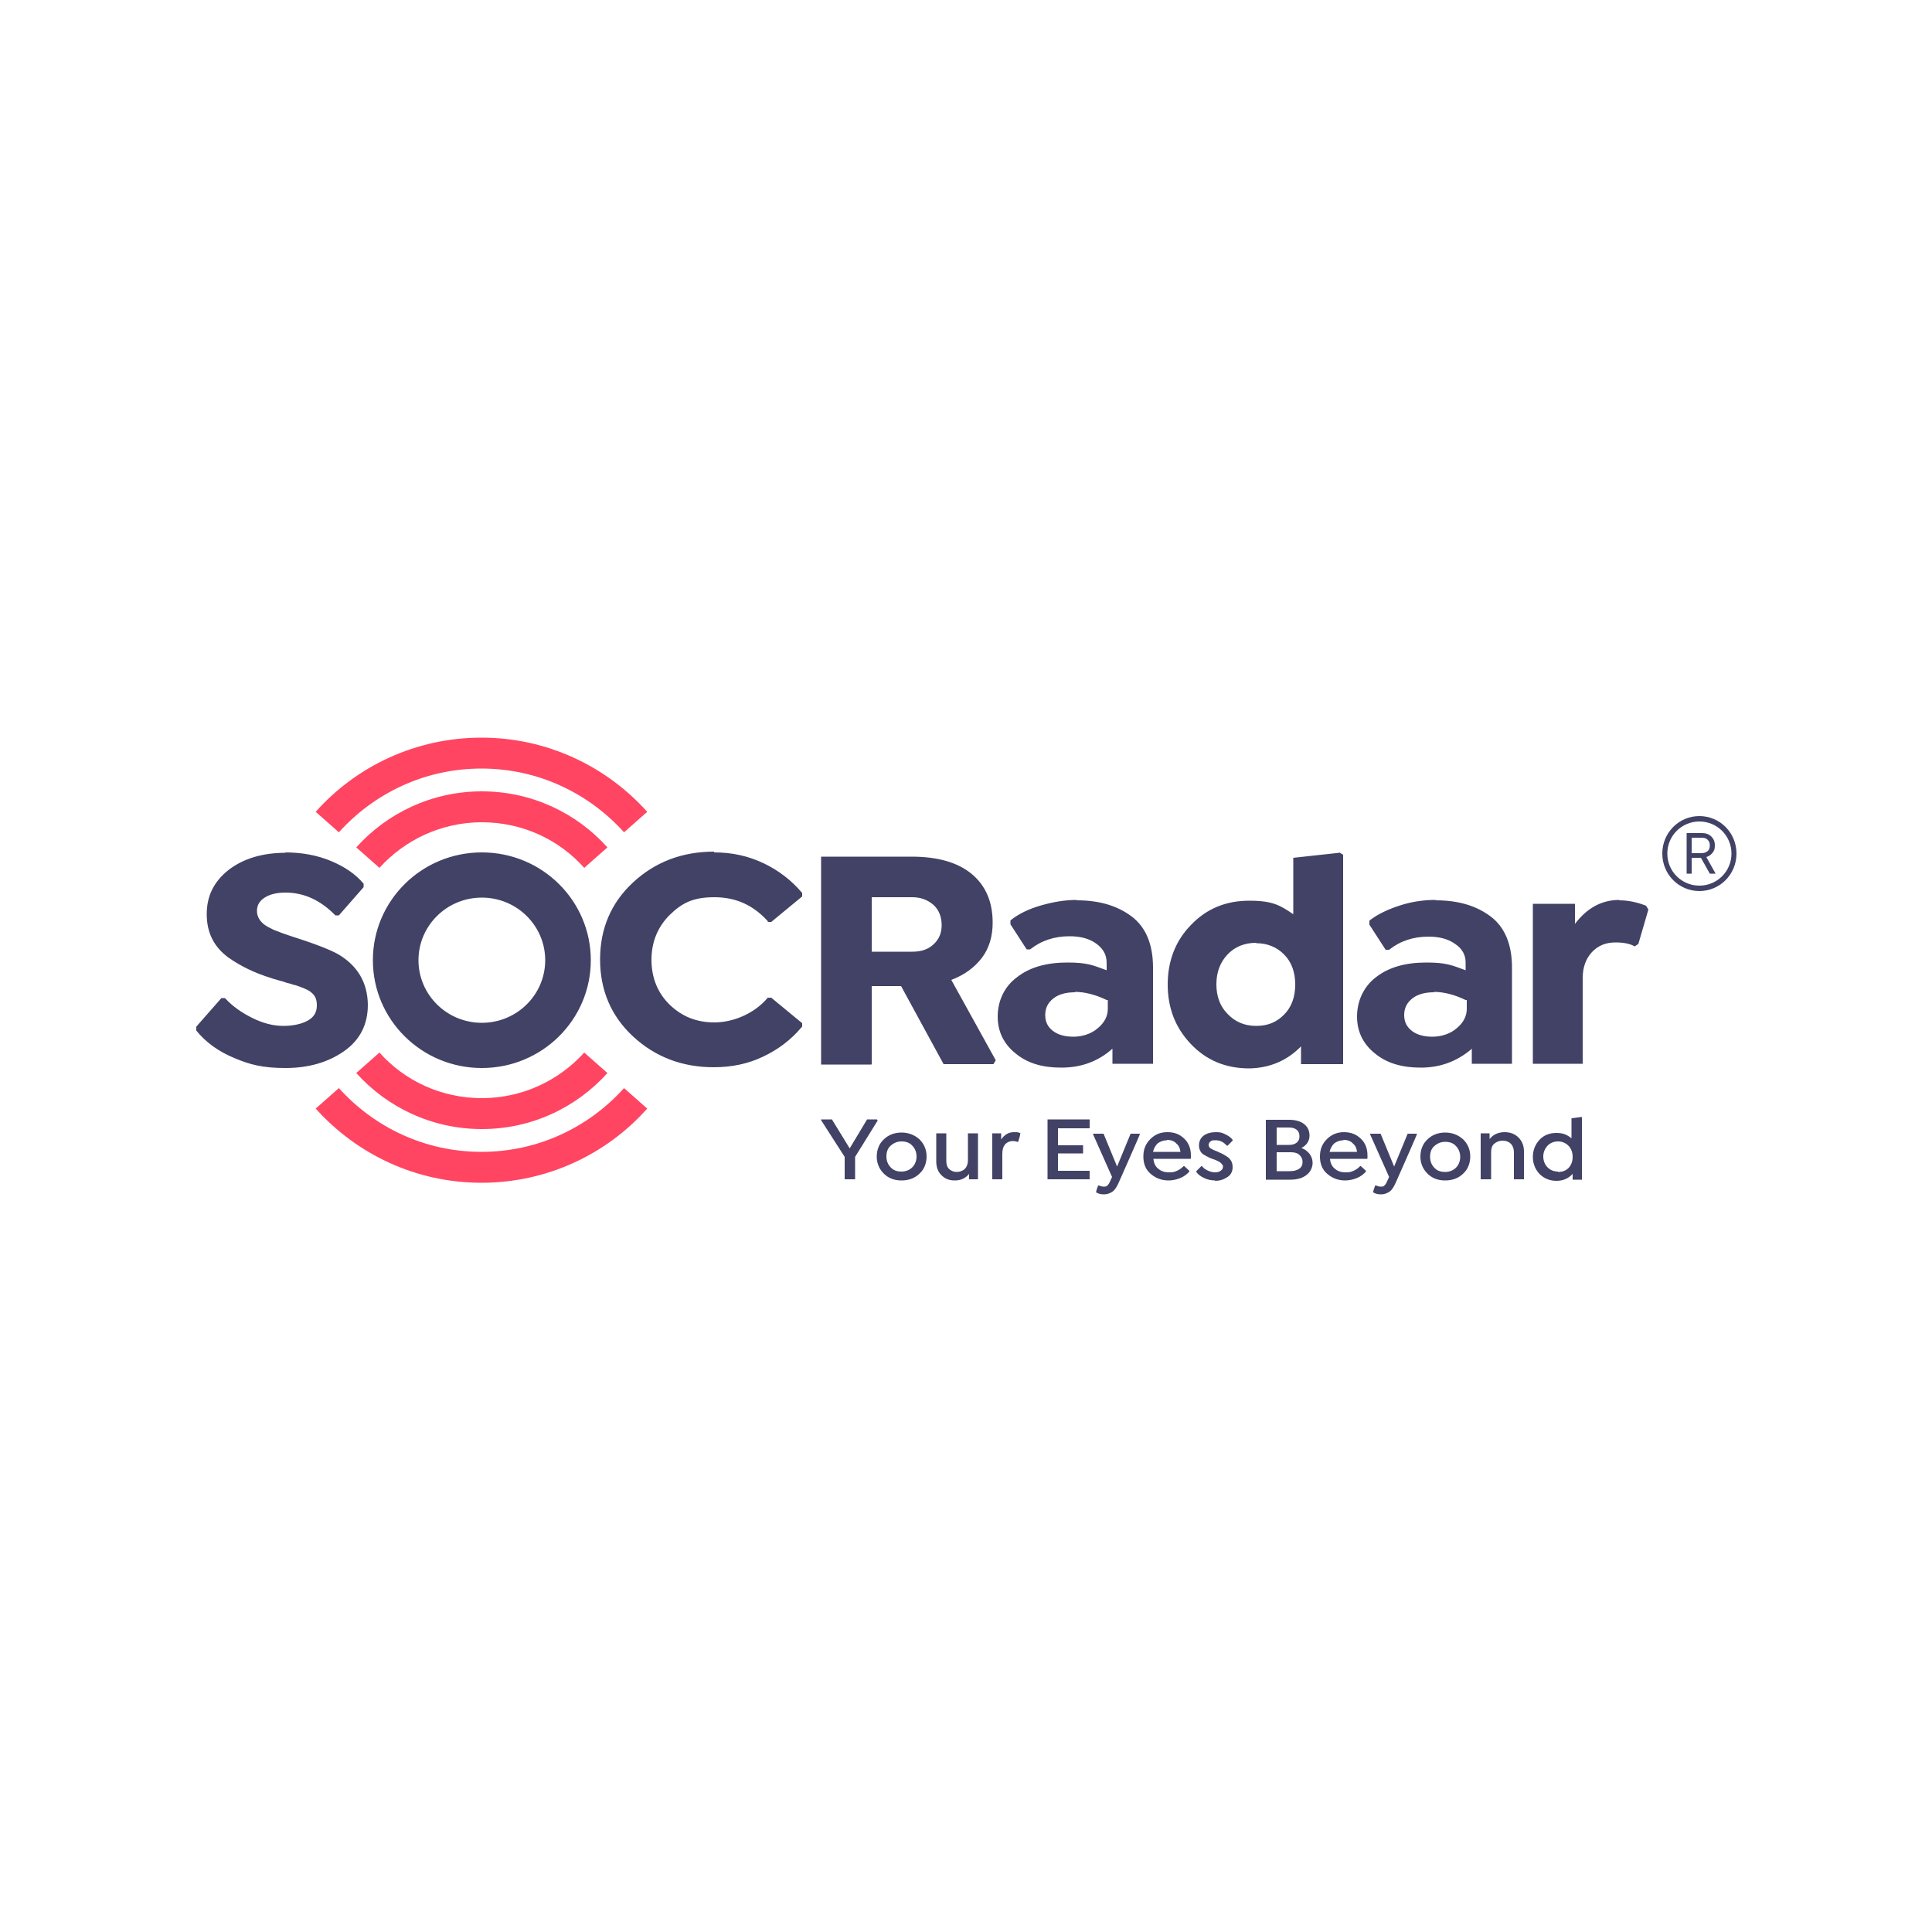<?xml version="1.0" encoding="UTF-8"?> <svg xmlns="http://www.w3.org/2000/svg" id="Layer_1" version="1.1" viewBox="0 0 500 500"><defs><style> .st0 { fill: #424266; } .st1 { fill: #ff4562; } </style></defs><g><path class="st1" d="M167.5,286.9c-10.5,11.8-25.9,19.2-42.9,19.2s-32.3-7.4-42.9-19.2l6-5.3c9.1,10.1,22.2,16.5,36.9,16.5s27.8-6.4,36.9-16.5c0,0,6,5.3,6,5.3Z"></path><path class="st1" d="M167.5,210.1l-6,5.3c-9.1-10.1-22.2-16.5-36.9-16.5s-27.8,6.4-36.9,16.5l-6-5.3c10.5-11.8,25.9-19.2,42.9-19.2s32.3,7.4,42.9,19.2Z"></path><path class="st1" d="M157.2,277.7c-8,8.9-19.6,14.5-32.5,14.5s-24.5-5.6-32.5-14.5l6-5.3c6.5,7.3,16,11.8,26.5,11.8s20-4.6,26.5-11.8l6,5.3Z"></path><path class="st1" d="M157.2,219.3l-6,5.3c-6.5-7.3-16-11.8-26.5-11.8s-20,4.6-26.5,11.8l-6-5.3c8-8.9,19.6-14.5,32.5-14.5s24.5,5.6,32.5,14.5Z"></path></g><path class="st0" d="M227.2,289.9l-5.9,9.5v5.8h-2.7v-5.8l-6.1-9.5v-.2h2.8l4.6,7.5,4.5-7.5h2.6v.2q.1,0,.1,0ZM233.3,305.5c-1.9,0-3.4-.6-4.6-1.8-1.2-1.2-1.8-2.7-1.8-4.4s.6-3.3,1.8-4.4c1.2-1.2,2.8-1.8,4.6-1.8s3.4.6,4.7,1.8c1.2,1.2,1.8,2.7,1.8,4.4s-.6,3.3-1.8,4.4c-1.2,1.2-2.8,1.8-4.7,1.8ZM233.3,303.2c1.1,0,2.1-.4,2.8-1.1s1.1-1.7,1.1-2.8-.4-2.1-1.1-2.8c-.7-.8-1.7-1.1-2.8-1.1s-2,.4-2.8,1.1-1.1,1.7-1.1,2.8.4,2.1,1.1,2.8c.7.8,1.7,1.1,2.8,1.1ZM250.5,293.3h2.6v11.9h-2.3v-1.4c-.9,1.1-2.1,1.7-3.7,1.7s-2.6-.5-3.5-1.4-1.3-2.1-1.3-3.6v-7.2h2.6v7.1c0,.9.2,1.6.7,2.1.5.5,1.2.8,2,.8s1.6-.3,2.1-.8.8-1.3.8-2.2v-7h0ZM264,293.4v.2c.1,0-.5,1.9-.5,1.9h-.2c-.3-.1-.7-.2-1.3-.2s-1.4.3-1.9.9c-.5.6-.7,1.4-.7,2.4v6.6h-2.6v-11.9h2.3v1.6c.8-1.2,1.9-1.9,3.3-1.9s1.3.1,1.8.4h0ZM282,292h-8.2v4.4h6.5v2.1h-6.5v4.5h8.2v2.2h-10.9v-15.5h10.9v2.2h0ZM295,293.3v.2c.1,0-5.5,12.6-5.5,12.6-.5,1.1-1,1.9-1.6,2.3s-1.3.7-2.2.7-1.5-.2-2-.5v-.2c-.1,0,.5-1.6.5-1.6h.2c.3.1.7.3,1.2.3s.6,0,.9-.2c.2-.2.5-.5.7-1l.6-1.3-4.9-11v-.2h2.7l3.5,8.5,3.5-8.5h2.4ZM308.1,299.9h-9.6c.1,1.1.5,2,1.3,2.6.7.6,1.6.9,2.7.9s1.4-.1,2.1-.4c.7-.3,1.2-.7,1.7-1.2h.2l1.3,1.2v.2c-.6.7-1.4,1.3-2.4,1.7s-2,.6-3,.6c-1.8,0-3.3-.6-4.6-1.7-1.3-1.1-1.9-2.6-1.9-4.5s.6-3.3,1.8-4.5c1.2-1.2,2.6-1.8,4.4-1.8s3.1.5,4.3,1.6c1.2,1.1,1.8,2.6,1.8,4.4,0,.3,0,.6,0,.8h0ZM302,295.1c-.9,0-1.7.3-2.4.8-.6.6-1,1.3-1.2,2.2h7.1c-.1-.9-.4-1.6-1-2.1-.6-.7-1.5-1-2.5-1h0ZM314.5,305.5c-1,0-2-.2-2.8-.6-.9-.4-1.6-.9-2.1-1.6v-.2l1.3-1.3h.2c.3.5.8.8,1.4,1.1s1.3.5,1.9.5,1.1-.1,1.5-.4c.4-.3.6-.6.6-1s0-.4-.2-.6-.2-.3-.3-.4c-.1-.1-.3-.2-.6-.4s-.5-.2-.6-.3c-.1,0-.4-.2-.8-.3-.6-.2-1.1-.4-1.4-.6-.3-.1-.7-.4-1.1-.6s-.7-.6-.9-1c-.2-.4-.3-.8-.3-1.4,0-1,.4-1.9,1.2-2.5.8-.6,1.9-.9,3.2-.9s1.7.2,2.5.6c.8.4,1.4.8,1.8,1.4v.2l-1.3,1.3h-.2c-.8-.9-1.7-1.4-2.9-1.4s-1,.1-1.3.3c-.3.2-.5.5-.5.9s.2.7.5.9c.3.2.9.5,1.7.8.1,0,.2,0,.2.1.7.3,1.2.5,1.5.7.3.2.7.4,1.1.7.4.3.7.7.9,1.1s.3.9.3,1.5c0,1-.4,1.9-1.3,2.5s-1.9,1-3.3,1h0ZM336.8,297.1c.9.3,1.5.8,2.1,1.5.5.7.8,1.4.8,2.4s-.5,2.3-1.6,3.1c-1,.8-2.4,1.2-4.2,1.2h-6.3v-15.5h6c1.7,0,3,.4,3.9,1.1.9.7,1.4,1.7,1.4,3s-.7,2.5-2.1,3.2h0ZM336.3,294.1c0-.7-.2-1.3-.7-1.7-.5-.4-1.1-.6-2-.6h-3.2v4.5h3.2c.9,0,1.5-.2,2-.6.5-.4.7-.9.7-1.7h0ZM333.7,303.1c1.1,0,1.9-.2,2.5-.6.6-.4.9-1,.9-1.8s-.3-1.3-.8-1.8c-.5-.5-1.3-.7-2.2-.7h-3.7v4.9h3.3ZM353.8,299.9h-9.6c.1,1.1.5,2,1.3,2.6.7.6,1.6.9,2.7.9s1.4-.1,2.1-.4,1.2-.7,1.7-1.2h.2l1.3,1.2v.2c-.6.7-1.4,1.3-2.4,1.7-1,.4-2,.6-3,.6-1.8,0-3.3-.6-4.6-1.7-1.3-1.1-1.9-2.6-1.9-4.5s.6-3.3,1.8-4.5c1.2-1.2,2.7-1.8,4.4-1.8s3.1.5,4.3,1.6c1.2,1.1,1.8,2.6,1.8,4.4s0,.6,0,.8h0ZM347.7,295.1c-.9,0-1.7.3-2.4.8-.6.6-1,1.3-1.2,2.2h7.1c-.1-.9-.4-1.6-1-2.1-.6-.7-1.5-1-2.5-1h0ZM366.7,293.3v.2c.1,0-5.5,12.6-5.5,12.6-.5,1.1-1,1.9-1.6,2.3-.6.4-1.3.7-2.2.7s-1.5-.2-2-.5v-.2c-.1,0,.5-1.6.5-1.6h.2c.3.1.7.3,1.2.3s.6,0,.9-.2c.2-.2.5-.5.7-1l.6-1.3-4.9-11v-.2h2.7l3.5,8.5,3.5-8.5h2.4ZM374,305.5c-1.9,0-3.4-.6-4.6-1.8-1.2-1.2-1.8-2.7-1.8-4.4s.6-3.3,1.8-4.4c1.2-1.2,2.8-1.8,4.6-1.8s3.4.6,4.7,1.8c1.2,1.2,1.8,2.7,1.8,4.4s-.6,3.3-1.8,4.4c-1.2,1.2-2.8,1.8-4.7,1.8ZM374,303.3c1.1,0,2.1-.4,2.8-1.1s1.1-1.7,1.1-2.8-.4-2.1-1.1-2.8c-.7-.8-1.7-1.1-2.8-1.1s-2,.4-2.8,1.1-1.1,1.7-1.1,2.8.4,2.1,1.1,2.8c.7.8,1.7,1.1,2.8,1.1ZM389.4,293c1.5,0,2.7.5,3.6,1.4.9.9,1.4,2.1,1.4,3.6v7.2h-2.6v-7c0-.9-.3-1.7-.8-2.2-.5-.5-1.2-.8-2.1-.8s-1.6.3-2.2.8-.8,1.3-.8,2.2v7h-2.7v-11.9h2.3v1.5c.9-1.2,2.3-1.8,3.9-1.8h0ZM409.2,289l.2.2v16.1h-2.4v-1.5c-1.1,1.2-2.5,1.8-4.2,1.8s-3.2-.6-4.4-1.8c-1.1-1.2-1.7-2.7-1.7-4.4s.6-3.2,1.7-4.4c1.1-1.2,2.6-1.8,4.4-1.8s2.8.5,3.9,1.4v-5.2l2.4-.3h0ZM403.2,303.3c1.1,0,2-.3,2.7-1,.7-.7,1.1-1.7,1.1-2.9s-.4-2.2-1.1-2.9-1.6-1.1-2.7-1.1-2,.4-2.7,1.1c-.7.8-1.1,1.7-1.1,2.8s.4,2.1,1.1,2.8,1.6,1.1,2.7,1.1h0ZM371.6,233c5.8,0,10.5,1.4,14.2,4.2,3.7,2.8,5.5,7.3,5.5,13.2v24.9h-10.4v-3.9l-.2.2c-3.7,3.1-8,4.7-13,4.7s-8.9-1.2-11.9-3.7c-3-2.4-4.6-5.6-4.6-9.5s1.6-7.7,4.9-10.2c3.3-2.6,7.7-3.8,13-3.8s6.6.7,10.2,2v-2c0-2-.9-3.6-2.7-4.8-1.8-1.3-4.1-1.9-6.9-1.9-3.9,0-7.3,1.1-10.2,3.4h-.9l-4.2-6.5v-1l.2-.2c2.1-1.6,4.7-2.8,7.8-3.8s6.2-1.4,9.1-1.4h0ZM346.6,220.6l1,.6v54.2h-10.9v-4.6c-3.6,3.7-8.1,5.6-13.4,5.7-6.1,0-11.1-2.1-15.1-6.3-4-4.2-6-9.3-6-15.4s2-11.3,6-15.4c4-4.2,9-6.3,15.1-6.3s8,1.2,11.4,3.5v-14.6l11.9-1.3h0ZM278.7,233c5.8,0,10.5,1.4,14.2,4.2,3.7,2.8,5.5,7.3,5.5,13.2v24.9h-10.5v-3.9c-3.7,3.3-8.1,4.9-13.2,4.9s-8.9-1.2-11.9-3.7c-3-2.4-4.6-5.6-4.6-9.5s1.6-7.7,5-10.2c3.3-2.6,7.7-3.8,13-3.8s6.6.7,10.2,2v-1.9c0-2.1-.9-3.7-2.7-5-1.8-1.3-4.1-1.9-6.9-1.9-3.9,0-7.3,1.1-10.2,3.4h-.9l-4.2-6.5v-1c2.1-1.7,4.8-3,8-3.9,3.1-.9,6.2-1.4,9.1-1.4h0ZM419,233c2.4,0,4.7.5,7,1.4l.6,1-2.6,8.9-.9.6h-.1c-1.2-.7-2.9-1-4.9-1-2.5,0-4.5.8-6.1,2.5-1.6,1.7-2.4,4-2.4,6.7v22.2h-12.9v-41.4h10.9v5.4-.2c3.1-4.1,6.9-6.2,11.5-6.2h0ZM371.1,256.8c-2.3,0-4.2.5-5.6,1.6s-2.1,2.5-2.1,4.3.7,3.1,2,4.1c1.3,1,3.1,1.5,5.3,1.5s4.6-.7,6.3-2.2c1.7-1.4,2.6-3.1,2.6-5v-2.3h-.3c-2.9-1.4-5.7-2.1-8.2-2.1h0ZM278.2,256.8c-2.3,0-4.2.5-5.6,1.6-1.4,1.1-2.1,2.5-2.1,4.3s.7,3.1,2,4.1c1.3,1,3.1,1.5,5.3,1.5s4.6-.7,6.3-2.2c1.7-1.4,2.6-3.1,2.6-5v-2.3h-.3c-2.9-1.4-5.7-2.1-8.2-2.1h0ZM325.1,244c-3,0-5.5,1-7.4,3-1.9,2-2.9,4.6-2.9,7.7s.9,5.7,2.9,7.7c1.9,2,4.3,3.1,7.4,3.1s5.3-1,7.2-2.9c1.9-1.9,2.9-4.5,2.9-7.8s-1-5.9-2.9-7.8c-1.9-1.9-4.3-2.9-7.2-2.9ZM225.6,275.4v-20.2h7.6l11,20.2h12.9l.6-1-11.5-20.8c3.4-1.3,6-3.2,7.9-5.7s2.8-5.6,2.8-9.1c0-5.4-1.8-9.6-5.4-12.6-3.6-3-8.8-4.5-15.6-4.5h-23.4v53.8h13,0ZM124.7,220.6c15.6,0,28.2,12.5,28.2,27.9s-12.6,27.9-28.2,27.9-28.2-12.5-28.2-27.9,12.6-27.9,28.2-27.9ZM184.8,220.6c4.6,0,8.8.9,12.8,2.8,4,1.9,7.3,4.5,10,7.7v.9l-8,6.6h-.9v-.2c-3.7-4.1-8.2-6.2-13.8-6.2s-8.4,1.5-11.6,4.6c-3.1,3.1-4.7,7-4.7,11.6s1.6,8.6,4.7,11.6c3.2,3.1,7,4.6,11.6,4.6s10.2-2.1,13.8-6.4h.9l8,6.6v.9l-.2.2c-2.7,3.2-6,5.7-9.8,7.5-3.9,1.9-8.2,2.8-12.9,2.8-8.2,0-15.2-2.7-20.9-8-5.7-5.3-8.5-12-8.5-19.9s2.8-14.6,8.5-19.9c5.7-5.3,12.7-8,21-8h0ZM73.7,220.6c4.3,0,8.3.7,11.9,2.2,3.6,1.5,6.4,3.4,8.5,5.9v.9l-6.4,7.3h-.9l-.2-.2c-3.8-3.8-8-5.7-12.7-5.7-2.2,0-4,.4-5.4,1.3-1.4.9-2,2-2,3.5s.9,3,2.7,4c1.1.6,1.9,1,2.6,1.2.4.2,1.5.6,3.3,1.2,6,1.9,10.2,3.5,12.5,4.8,5,3,7.5,7.3,7.6,13,0,5.1-2,9.1-6.1,12-4.1,2.9-9.2,4.4-15.2,4.4s-9.3-.9-13.3-2.6c-4.1-1.7-7.4-4.1-9.8-7.1v-1l6.5-7.4h.9l.2.2c1.8,1.9,4,3.5,6.8,4.9,2.8,1.4,5.5,2.1,8.1,2.1s4.8-.5,6.4-1.4,2.3-2.2,2.3-3.9-.5-2.6-1.5-3.4c-.4-.4-1.1-.7-2-1.1-1.1-.4-1.8-.7-2.3-.8-.2,0-.4-.1-.7-.2s-.6-.2-1.1-.3-.8-.3-1.2-.4c-.5-.1-1.1-.3-1.8-.5-.7-.2-1.1-.3-1.3-.4-4.2-1.3-7.9-3.1-11-5.3-3.7-2.7-5.6-6.4-5.6-11.2s1.9-8.5,5.7-11.5c3.8-2.9,8.7-4.4,14.8-4.4h0ZM124.7,232.3c-9.1,0-16.4,7.3-16.4,16.2s7.3,16.2,16.4,16.2,16.4-7.3,16.4-16.2-7.3-16.2-16.4-16.2ZM236.1,232.2c2.2,0,4,.7,5.5,2,1.4,1.3,2.1,3.1,2.1,5.2s-.7,3.7-2.1,5-3.2,1.9-5.5,1.9h-10.5v-14.1h10.5ZM449.4,220.9c0,5.4-4.3,9.7-9.6,9.7s-9.6-4.3-9.6-9.7,4.3-9.7,9.6-9.7,9.6,4.3,9.6,9.7ZM431.5,220.9c0,4.6,3.7,8.3,8.3,8.3s8.3-3.7,8.3-8.3-3.7-8.3-8.3-8.3-8.3,3.7-8.3,8.3ZM437.8,216.8v4h2.5c.7,0,1.2-.2,1.6-.5.4-.3.6-.8.6-1.5s-.2-1.1-.6-1.5c-.4-.4-.9-.5-1.6-.5h-2.5,0ZM437.8,222v4.1h-1.3v-10.5h4c1,0,1.8.3,2.4.9.6.6.9,1.3.9,2.3s-.2,1.4-.6,1.9c-.4.5-.9.9-1.6,1.1l2.4,4.3h-1.5l-2.3-4.1h-2.5Z"></path></svg> 